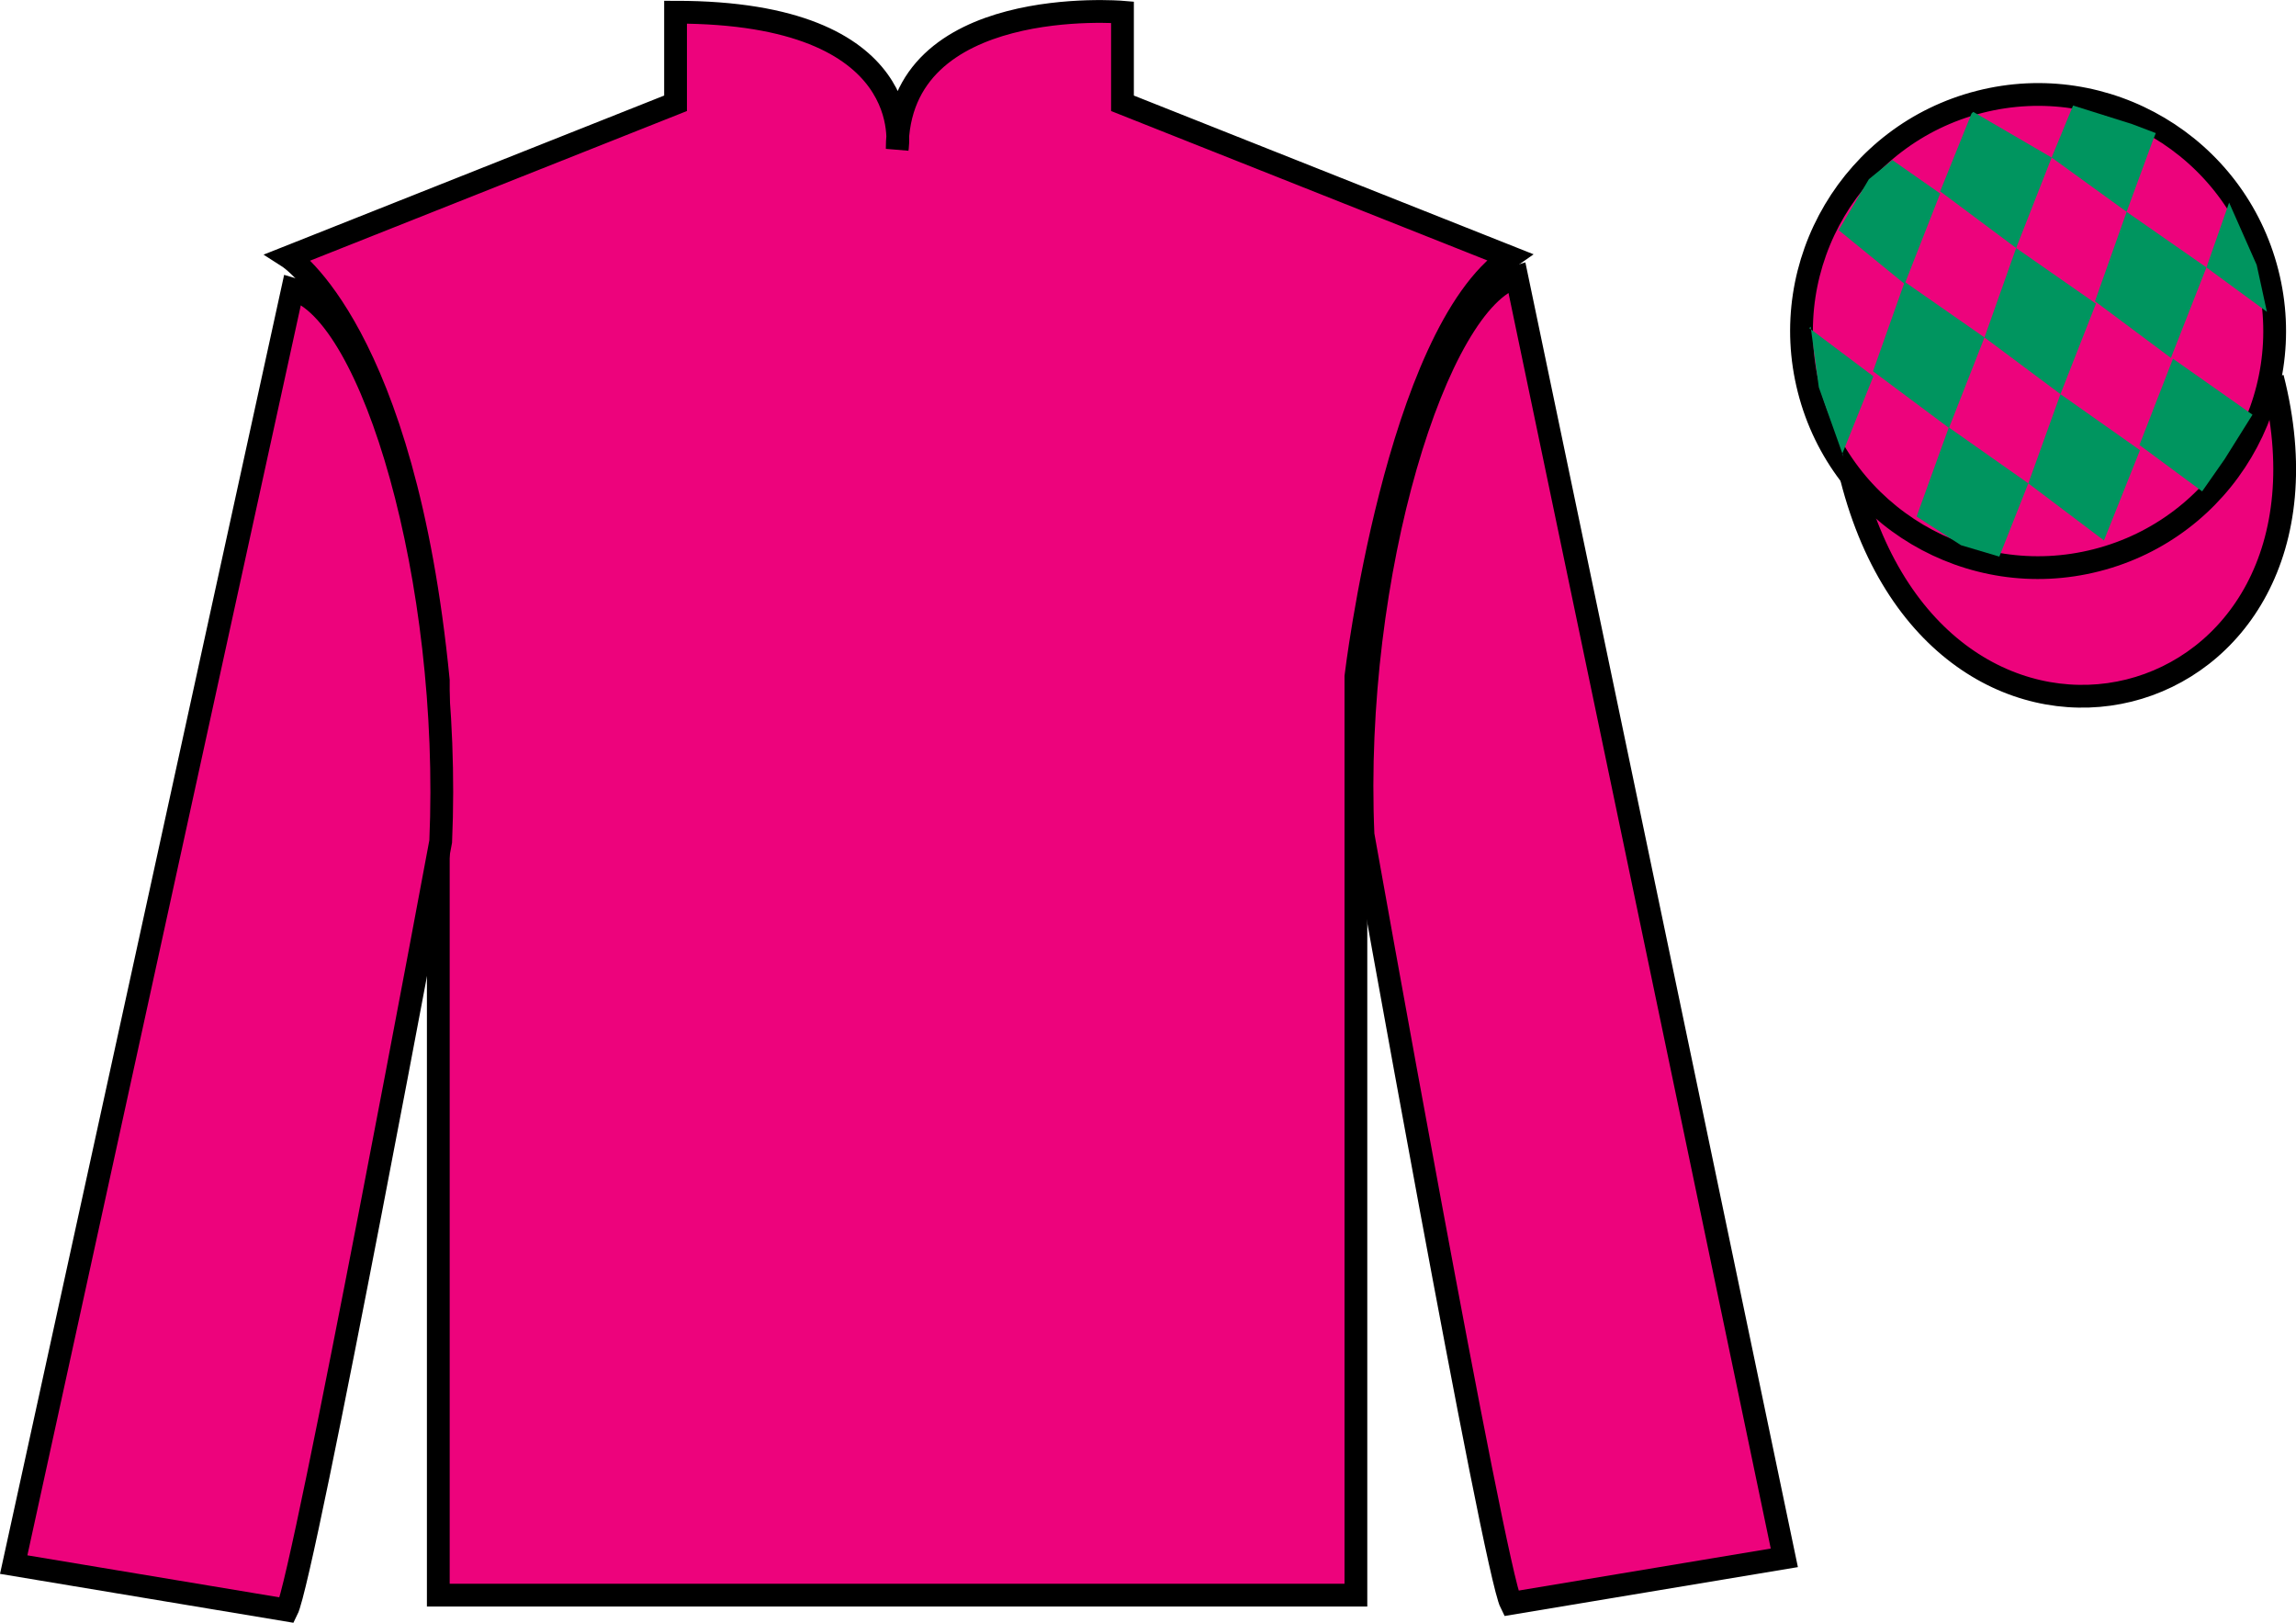 <?xml version="1.0" encoding="UTF-8"?>
<svg xmlns="http://www.w3.org/2000/svg" xmlns:xlink="http://www.w3.org/1999/xlink" width="100.82pt" height="71.25pt" viewBox="0 0 100.82 71.25" version="1.1">
<g id="surface0">
<path style=" stroke:none;fill-rule:nonzero;fill:rgb(92.805%,1.276%,48.542%);fill-opacity:1;" d="M 12.664 11.285 C 12.664 11.285 17.746 14.535 19.246 29.871 C 19.246 29.871 19.246 44.871 19.246 70.035 L 59.539 70.035 L 59.539 29.703 C 59.539 29.703 61.332 14.703 66.289 11.285 L 49.289 4.535 L 49.289 0.535 C 49.289 0.535 39.398 -0.297 39.398 6.535 C 39.398 6.535 40.414 0.535 29.664 0.535 L 29.664 4.535 L 12.664 11.285 "/>
<path style="fill:none;stroke-width:10;stroke-linecap:butt;stroke-linejoin:miter;stroke:rgb(0%,0%,0%);stroke-opacity:1;stroke-miterlimit:4;" d="M 126.641 599.648 C 126.641 599.648 177.461 567.148 192.461 413.789 C 192.461 413.789 192.461 263.789 192.461 12.148 L 595.391 12.148 L 595.391 415.469 C 595.391 415.469 613.32 565.469 662.891 599.648 L 492.891 667.148 L 492.891 707.148 C 492.891 707.148 393.984 715.469 393.984 647.148 C 393.984 647.148 404.141 707.148 296.641 707.148 L 296.641 667.148 L 126.641 599.648 Z M 126.641 599.648 " transform="matrix(0.1,0,0,-0.1,0,71.25)"/>
<path style=" stroke:none;fill-rule:nonzero;fill:rgb(92.805%,1.276%,48.542%);fill-opacity:1;" d="M 12.602 70.695 C 13.352 69.195 19.352 36.945 19.352 36.945 C 19.852 25.445 16.352 13.695 12.852 12.695 L 0.602 68.695 L 12.602 70.695 "/>
<path style="fill:none;stroke-width:10;stroke-linecap:butt;stroke-linejoin:miter;stroke:rgb(0%,0%,0%);stroke-opacity:1;stroke-miterlimit:4;" d="M 126.016 5.547 C 133.516 20.547 193.516 343.047 193.516 343.047 C 198.516 458.047 163.516 575.547 128.516 585.547 L 6.016 25.547 L 126.016 5.547 Z M 126.016 5.547 " transform="matrix(0.1,0,0,-0.1,0,71.25)"/>
<path style=" stroke:none;fill-rule:nonzero;fill:rgb(92.805%,1.276%,48.542%);fill-opacity:1;" d="M 78.352 68.398 L 66.602 12.148 C 63.102 13.148 59.352 25.148 59.852 36.648 C 59.852 36.648 65.602 68.898 66.352 70.398 L 78.352 68.398 "/>
<path style="fill:none;stroke-width:10;stroke-linecap:butt;stroke-linejoin:miter;stroke:rgb(0%,0%,0%);stroke-opacity:1;stroke-miterlimit:4;" d="M 783.516 28.516 L 666.016 591.016 C 631.016 581.016 593.516 461.016 598.516 346.016 C 598.516 346.016 656.016 23.516 663.516 8.516 L 783.516 28.516 Z M 783.516 28.516 " transform="matrix(0.1,0,0,-0.1,0,71.25)"/>
<path style="fill-rule:nonzero;fill:rgb(92.805%,1.276%,48.542%);fill-opacity:1;stroke-width:10;stroke-linecap:butt;stroke-linejoin:miter;stroke:rgb(0%,0%,0%);stroke-opacity:1;stroke-miterlimit:4;" d="M 813.008 502.695 C 852.734 347.07 1036.68 394.648 997.891 546.641 " transform="matrix(0.1,0,0,-0.1,0,71.25)"/>
<path style=" stroke:none;fill-rule:nonzero;fill:rgb(99.094%,72.934%,33.724%);fill-opacity:1;" d="M 89.926 16.227 C 90.859 15.988 91.426 15.039 91.184 14.102 C 90.949 13.168 89.996 12.605 89.062 12.844 C 88.129 13.082 87.566 14.031 87.805 14.969 C 88.043 15.902 88.992 16.465 89.926 16.227 "/>
<path style="fill:none;stroke-width:10;stroke-linecap:butt;stroke-linejoin:miter;stroke:rgb(0%,0%,0%);stroke-opacity:1;stroke-miterlimit:4;" d="M 899.258 550.234 C 908.594 552.617 914.258 562.109 911.836 571.484 C 909.492 580.82 899.961 586.445 890.625 584.062 C 881.289 581.68 875.664 572.188 878.047 562.812 C 880.43 553.477 889.922 547.852 899.258 550.234 Z M 899.258 550.234 " transform="matrix(0.1,0,0,-0.1,0,71.25)"/>
<path style=" stroke:none;fill-rule:nonzero;fill:rgb(92.805%,1.276%,48.542%);fill-opacity:1;" d="M 92.062 24.598 C 97.621 23.18 100.977 17.523 99.559 11.969 C 98.141 6.41 92.484 3.055 86.926 4.473 C 81.367 5.891 78.016 11.547 79.43 17.102 C 80.848 22.66 86.504 26.016 92.062 24.598 "/>
<path style="fill:none;stroke-width:10;stroke-linecap:butt;stroke-linejoin:miter;stroke:rgb(0%,0%,0%);stroke-opacity:1;stroke-miterlimit:4;" d="M 920.625 466.523 C 976.211 480.703 1009.766 537.266 995.586 592.812 C 981.406 648.398 924.844 681.953 869.258 667.773 C 813.672 653.594 780.156 597.031 794.297 541.484 C 808.477 485.898 865.039 452.344 920.625 466.523 Z M 920.625 466.523 " transform="matrix(0.1,0,0,-0.1,0,71.25)"/>
<path style=" stroke:none;fill-rule:nonzero;fill:rgb(0%,58.526%,37.482%);fill-opacity:1;" d="M 83.094 7.027 L 82.066 7.867 L 80.738 10.105 L 83.637 12.469 L 85.195 8.496 L 83.094 7.027 "/>
<path style=" stroke:none;fill-rule:nonzero;fill:rgb(0%,58.526%,37.482%);fill-opacity:1;" d="M 86.785 4.992 L 86.648 4.914 L 86.574 4.98 L 85.195 8.402 L 88.531 10.891 L 90.09 6.918 L 86.785 4.992 "/>
<path style=" stroke:none;fill-rule:nonzero;fill:rgb(0%,58.526%,37.482%);fill-opacity:1;" d="M 93.625 5.449 L 91.031 4.633 L 90.09 6.918 L 93.383 9.301 L 94.539 6.156 L 94.664 5.844 L 93.625 5.449 "/>
<path style=" stroke:none;fill-rule:nonzero;fill:rgb(0%,58.526%,37.482%);fill-opacity:1;" d="M 83.637 12.375 L 82.246 16.301 L 85.582 18.789 L 87.141 14.816 L 83.637 12.375 "/>
<path style=" stroke:none;fill-rule:nonzero;fill:rgb(0%,58.526%,37.482%);fill-opacity:1;" d="M 88.531 10.891 L 87.141 14.816 L 90.477 17.305 L 92.035 13.332 L 88.531 10.891 "/>
<path style=" stroke:none;fill-rule:nonzero;fill:rgb(0%,58.526%,37.482%);fill-opacity:1;" d="M 93.383 9.301 L 91.992 13.227 L 95.328 15.715 L 96.887 11.742 L 93.383 9.301 "/>
<path style=" stroke:none;fill-rule:nonzero;fill:rgb(0%,58.526%,37.482%);fill-opacity:1;" d="M 85.574 18.766 L 84.16 22.68 L 86.109 23.938 L 87.793 24.438 L 87.793 24.438 L 89.066 21.223 L 85.574 18.766 "/>
<path style=" stroke:none;fill-rule:nonzero;fill:rgb(0%,58.526%,37.482%);fill-opacity:1;" d="M 90.477 17.305 L 89.066 21.223 L 92.387 23.73 L 93.969 19.766 L 90.477 17.305 "/>
<path style=" stroke:none;fill-rule:nonzero;fill:rgb(0%,58.526%,37.482%);fill-opacity:1;" d="M 95.418 15.75 L 93.945 19.539 L 96.699 21.574 L 96.699 21.574 L 97.684 20.164 L 98.91 18.207 L 95.418 15.75 "/>
<path style=" stroke:none;fill-rule:nonzero;fill:rgb(0%,58.526%,37.482%);fill-opacity:1;" d="M 79.445 14.406 L 79.508 14.344 L 79.867 17.008 L 80.953 20.059 L 80.891 19.934 L 82.262 16.523 L 79.445 14.406 "/>
<path style=" stroke:none;fill-rule:nonzero;fill:rgb(0%,58.526%,37.482%);fill-opacity:1;" d="M 97.883 8.895 L 97.883 8.895 L 96.887 11.742 L 99.543 13.691 L 99.543 13.691 L 99.094 11.633 L 97.883 8.895 "/>
</g>
</svg>